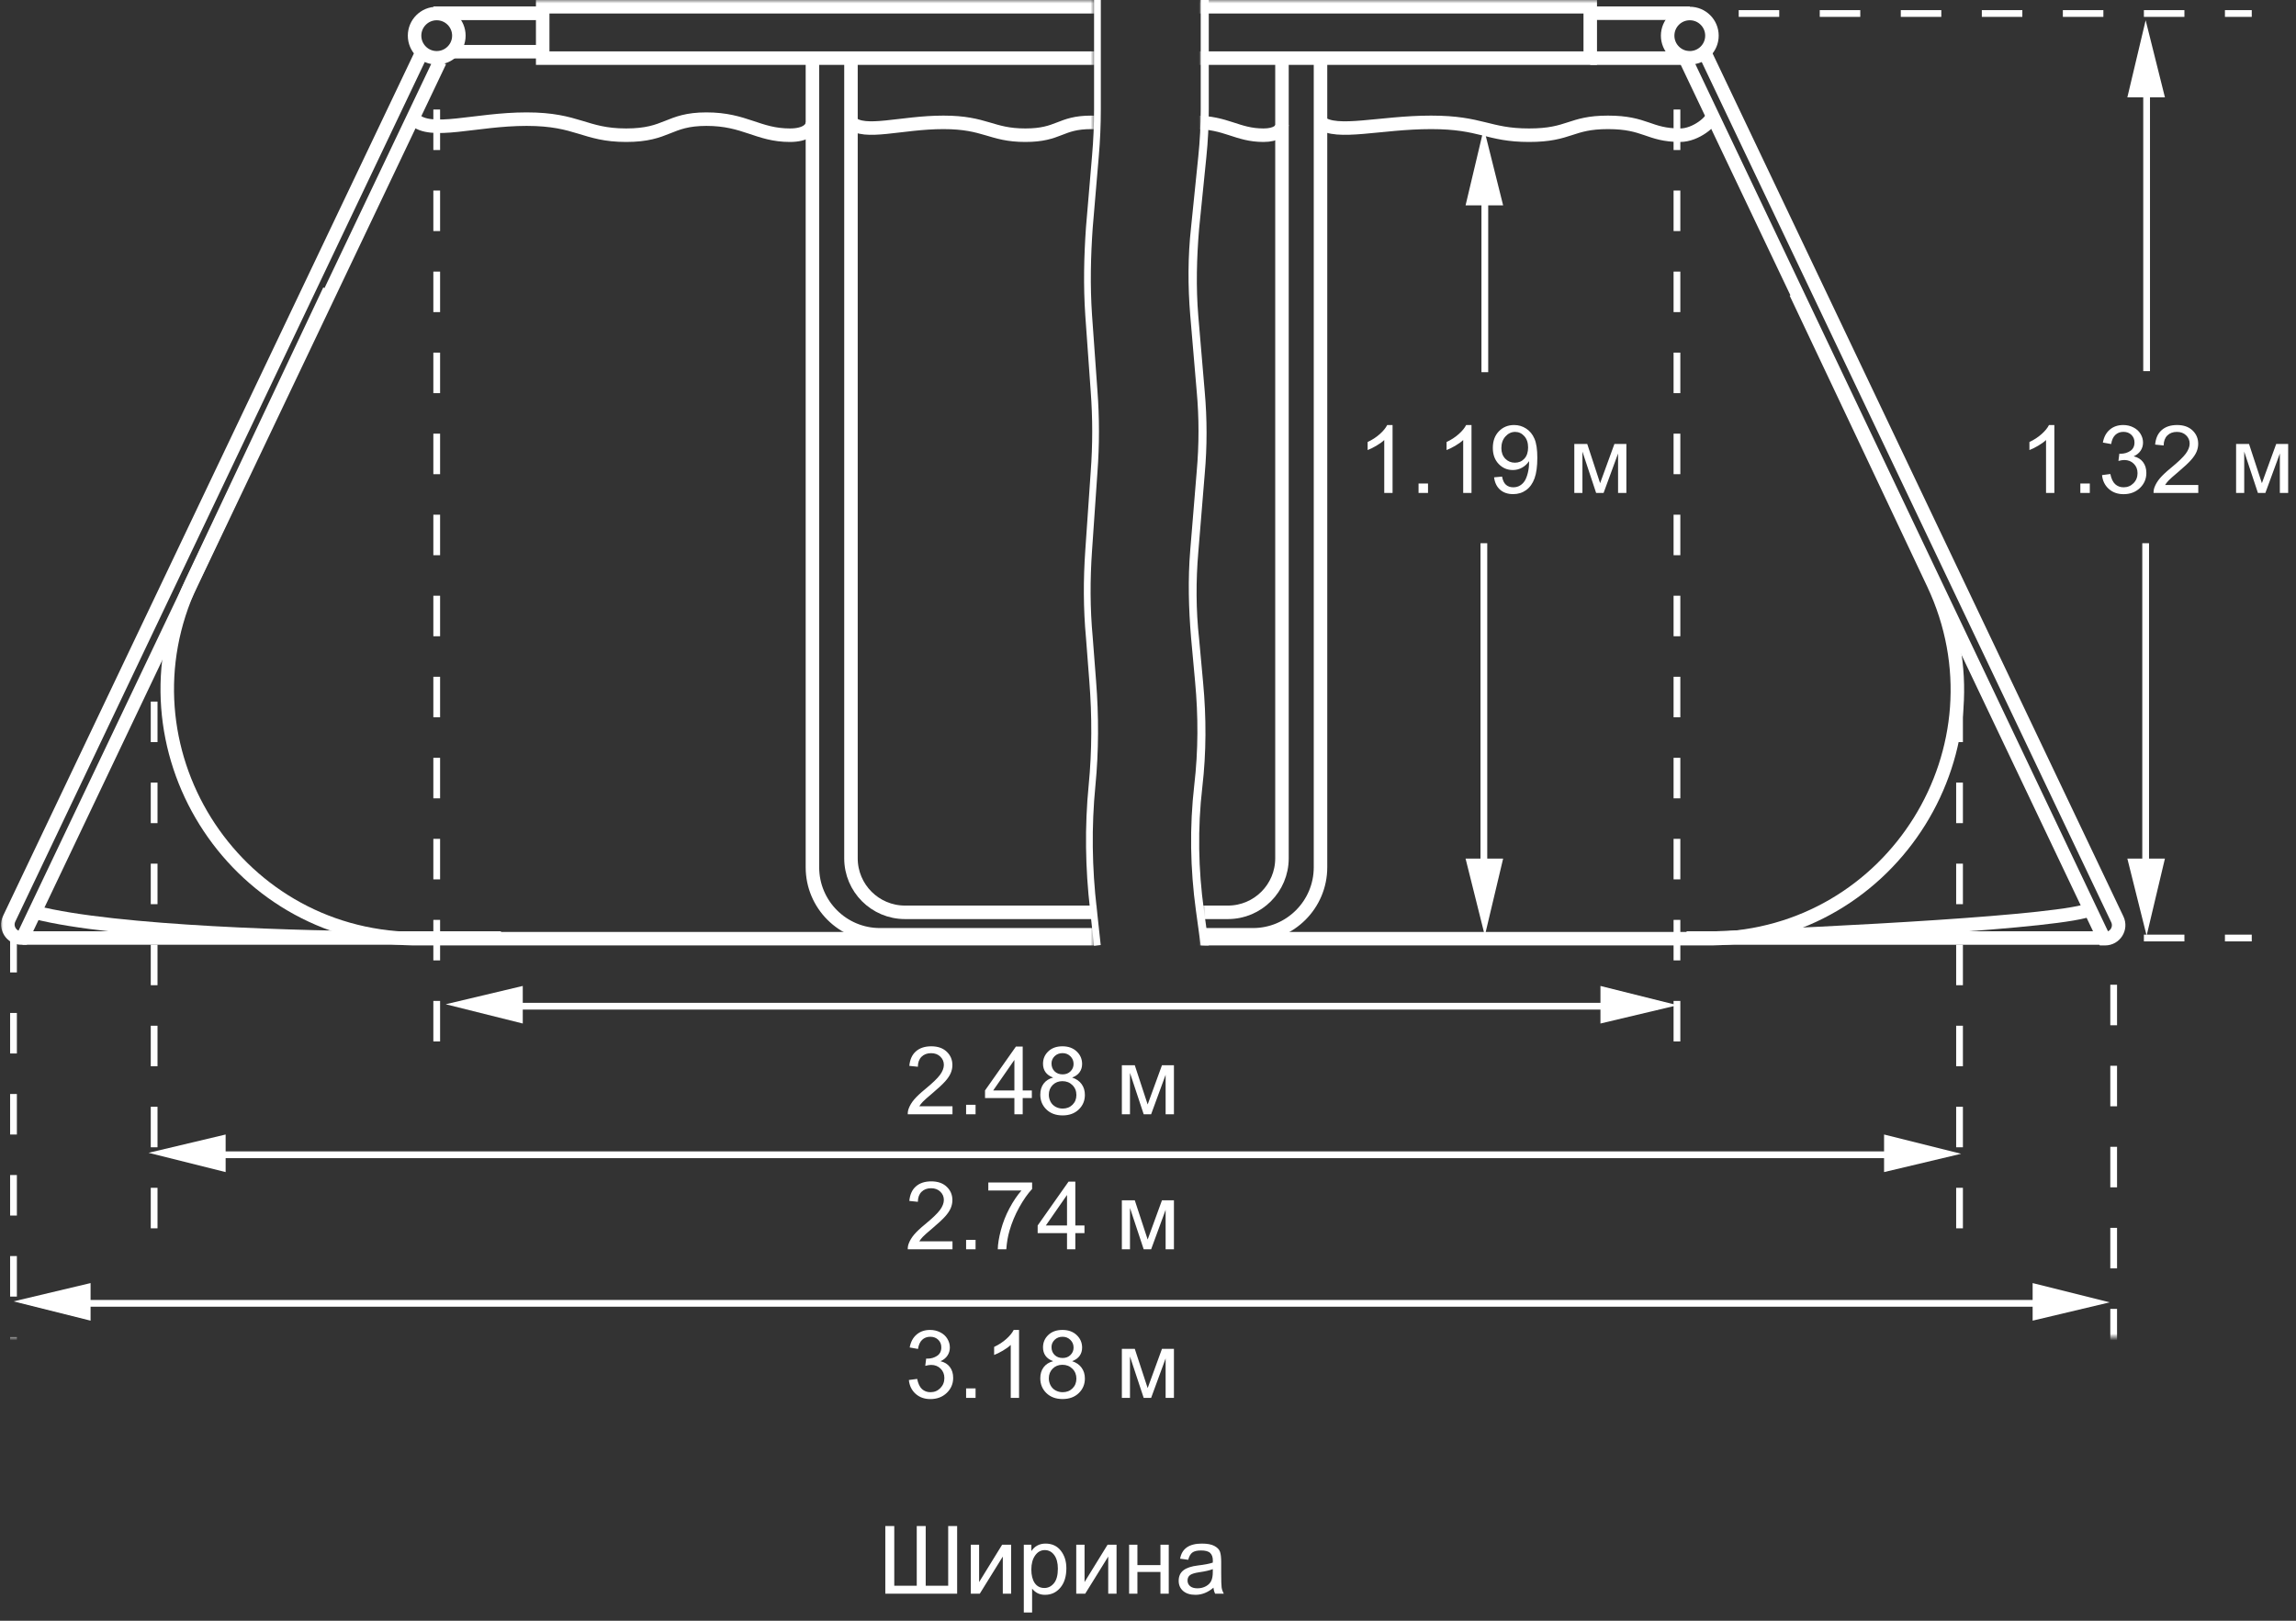 <svg width="340" height="240" viewBox="0 0 340 240" fill="none" xmlns="http://www.w3.org/2000/svg">
<rect x="0" y="0" width="340" height="240" fill="#333333" stroke="none"/>
<path d="M134.588 204.354L135.818 204.19C135.96 204.888 136.199 205.391 136.536 205.701C136.878 206.007 137.293 206.159 137.78 206.159C138.359 206.159 138.847 205.959 139.243 205.558C139.644 205.157 139.845 204.66 139.845 204.067C139.845 203.502 139.66 203.037 139.291 202.673C138.922 202.304 138.452 202.119 137.883 202.119C137.65 202.119 137.361 202.165 137.015 202.256L137.151 201.176C137.233 201.185 137.299 201.189 137.35 201.189C137.874 201.189 138.345 201.053 138.765 200.779C139.184 200.506 139.394 200.084 139.394 199.515C139.394 199.063 139.241 198.69 138.936 198.394C138.63 198.097 138.236 197.949 137.753 197.949C137.274 197.949 136.876 198.1 136.557 198.4C136.238 198.701 136.033 199.152 135.941 199.754L134.711 199.535C134.861 198.71 135.203 198.072 135.736 197.621C136.27 197.165 136.933 196.938 137.726 196.938C138.272 196.938 138.776 197.056 139.236 197.293C139.697 197.525 140.048 197.844 140.289 198.25C140.535 198.656 140.658 199.086 140.658 199.542C140.658 199.975 140.542 200.369 140.31 200.725C140.077 201.08 139.733 201.363 139.277 201.572C139.87 201.709 140.33 201.994 140.658 202.427C140.986 202.855 141.15 203.393 141.15 204.04C141.15 204.915 140.831 205.658 140.193 206.269C139.555 206.875 138.749 207.178 137.773 207.178C136.894 207.178 136.162 206.916 135.579 206.392C135 205.868 134.67 205.188 134.588 204.354ZM143.064 207V205.599H144.466V207H143.064ZM150.905 207H149.675V199.159C149.379 199.442 148.989 199.724 148.506 200.007C148.027 200.289 147.597 200.501 147.214 200.643V199.453C147.902 199.13 148.504 198.738 149.019 198.277C149.534 197.817 149.898 197.37 150.112 196.938H150.905V207ZM155.957 201.565C155.447 201.379 155.068 201.112 154.822 200.766C154.576 200.419 154.453 200.005 154.453 199.521C154.453 198.792 154.715 198.179 155.239 197.683C155.763 197.186 156.461 196.938 157.331 196.938C158.206 196.938 158.91 197.193 159.443 197.703C159.977 198.209 160.243 198.826 160.243 199.556C160.243 200.021 160.12 200.426 159.874 200.772C159.632 201.114 159.263 201.379 158.767 201.565C159.382 201.766 159.849 202.09 160.168 202.536C160.492 202.983 160.653 203.516 160.653 204.136C160.653 204.993 160.35 205.713 159.744 206.296C159.138 206.879 158.34 207.171 157.352 207.171C156.363 207.171 155.565 206.879 154.959 206.296C154.353 205.708 154.05 204.977 154.05 204.102C154.05 203.45 154.214 202.905 154.542 202.468C154.875 202.026 155.346 201.725 155.957 201.565ZM155.711 199.48C155.711 199.954 155.864 200.342 156.169 200.643C156.474 200.943 156.871 201.094 157.358 201.094C157.832 201.094 158.22 200.946 158.521 200.649C158.826 200.349 158.979 199.982 158.979 199.549C158.979 199.098 158.821 198.719 158.507 198.414C158.197 198.104 157.81 197.949 157.345 197.949C156.875 197.949 156.486 198.1 156.176 198.4C155.866 198.701 155.711 199.061 155.711 199.48ZM155.314 204.108C155.314 204.459 155.396 204.799 155.561 205.127C155.729 205.455 155.978 205.71 156.306 205.893C156.634 206.07 156.987 206.159 157.365 206.159C157.953 206.159 158.438 205.97 158.821 205.592C159.204 205.214 159.396 204.733 159.396 204.149C159.396 203.557 159.197 203.067 158.801 202.68C158.409 202.292 157.917 202.099 157.324 202.099C156.745 202.099 156.265 202.29 155.882 202.673C155.504 203.056 155.314 203.534 155.314 204.108ZM166.129 199.74H168.043L169.95 205.551L172.069 199.74H173.84V207H172.609V201.155L170.463 207H169.362L167.332 200.875V207H166.129V199.74Z" fill="white"/>
<path d="M141.048 183.817V185H134.424C134.415 184.704 134.463 184.419 134.567 184.146C134.736 183.694 135.005 183.25 135.374 182.812C135.748 182.375 136.285 181.869 136.987 181.295C138.076 180.402 138.812 179.695 139.195 179.176C139.578 178.652 139.77 178.157 139.77 177.692C139.77 177.205 139.594 176.795 139.243 176.462C138.897 176.125 138.443 175.956 137.883 175.956C137.29 175.956 136.816 176.134 136.461 176.489C136.105 176.845 135.925 177.337 135.921 177.966L134.656 177.836C134.743 176.893 135.069 176.175 135.634 175.683C136.199 175.186 136.958 174.938 137.91 174.938C138.872 174.938 139.633 175.204 140.193 175.737C140.754 176.271 141.034 176.931 141.034 177.72C141.034 178.121 140.952 178.515 140.788 178.902C140.624 179.29 140.351 179.698 139.968 180.126C139.59 180.554 138.958 181.142 138.074 181.89C137.336 182.509 136.862 182.931 136.652 183.154C136.443 183.373 136.27 183.594 136.133 183.817H141.048ZM143.064 185V183.599H144.466V185H143.064ZM146.353 176.291V175.108H152.84V176.065C152.202 176.744 151.568 177.647 150.939 178.772C150.315 179.898 149.832 181.056 149.49 182.245C149.244 183.084 149.087 184.002 149.019 185H147.754C147.768 184.212 147.923 183.259 148.219 182.143C148.515 181.026 148.939 179.951 149.49 178.916C150.046 177.877 150.636 177.002 151.261 176.291H146.353ZM158.008 185V182.601H153.66V181.473L158.233 174.979H159.238V181.473H160.592V182.601H159.238V185H158.008ZM158.008 181.473V176.954L154.87 181.473H158.008ZM166.129 177.74H168.043L169.95 183.551L172.069 177.74H173.84V185H172.609V179.155L170.463 185H169.362L167.332 178.875V185H166.129V177.74Z" fill="white"/>
<path d="M141.048 163.817V165H134.424C134.415 164.704 134.463 164.419 134.567 164.146C134.736 163.694 135.005 163.25 135.374 162.812C135.748 162.375 136.285 161.869 136.987 161.295C138.076 160.402 138.812 159.695 139.195 159.176C139.578 158.652 139.77 158.157 139.77 157.692C139.77 157.205 139.594 156.795 139.243 156.462C138.897 156.125 138.443 155.956 137.883 155.956C137.29 155.956 136.816 156.134 136.461 156.489C136.105 156.845 135.925 157.337 135.921 157.966L134.656 157.836C134.743 156.893 135.069 156.175 135.634 155.683C136.199 155.186 136.958 154.938 137.91 154.938C138.872 154.938 139.633 155.204 140.193 155.737C140.754 156.271 141.034 156.931 141.034 157.72C141.034 158.121 140.952 158.515 140.788 158.902C140.624 159.29 140.351 159.698 139.968 160.126C139.59 160.554 138.958 161.142 138.074 161.89C137.336 162.509 136.862 162.931 136.652 163.154C136.443 163.373 136.27 163.594 136.133 163.817H141.048ZM143.064 165V163.599H144.466V165H143.064ZM150.215 165V162.601H145.867V161.473L150.44 154.979H151.445V161.473H152.799V162.601H151.445V165H150.215ZM150.215 161.473V156.954L147.077 161.473H150.215ZM155.957 159.565C155.447 159.379 155.068 159.112 154.822 158.766C154.576 158.419 154.453 158.005 154.453 157.521C154.453 156.792 154.715 156.179 155.239 155.683C155.763 155.186 156.461 154.938 157.331 154.938C158.206 154.938 158.91 155.193 159.443 155.703C159.977 156.209 160.243 156.826 160.243 157.556C160.243 158.021 160.12 158.426 159.874 158.772C159.632 159.114 159.263 159.379 158.767 159.565C159.382 159.766 159.849 160.09 160.168 160.536C160.492 160.983 160.653 161.516 160.653 162.136C160.653 162.993 160.35 163.713 159.744 164.296C159.138 164.879 158.34 165.171 157.352 165.171C156.363 165.171 155.565 164.879 154.959 164.296C154.353 163.708 154.05 162.977 154.05 162.102C154.05 161.45 154.214 160.905 154.542 160.468C154.875 160.026 155.346 159.725 155.957 159.565ZM155.711 157.48C155.711 157.954 155.864 158.342 156.169 158.643C156.474 158.943 156.871 159.094 157.358 159.094C157.832 159.094 158.22 158.946 158.521 158.649C158.826 158.349 158.979 157.982 158.979 157.549C158.979 157.098 158.821 156.719 158.507 156.414C158.197 156.104 157.81 155.949 157.345 155.949C156.875 155.949 156.486 156.1 156.176 156.4C155.866 156.701 155.711 157.061 155.711 157.48ZM155.314 162.108C155.314 162.459 155.396 162.799 155.561 163.127C155.729 163.455 155.978 163.71 156.306 163.893C156.634 164.07 156.987 164.159 157.365 164.159C157.953 164.159 158.438 163.97 158.821 163.592C159.204 163.214 159.396 162.733 159.396 162.149C159.396 161.557 159.197 161.067 158.801 160.68C158.409 160.292 157.917 160.099 157.324 160.099C156.745 160.099 156.265 160.29 155.882 160.673C155.504 161.056 155.314 161.534 155.314 162.108ZM166.129 157.74H168.043L169.95 163.551L172.069 157.74H173.84V165H172.609V159.155L170.463 165H169.362L167.332 158.875V165H166.129V157.74Z" fill="white"/>
<path d="M177.807 140L177.091 134.789C176.255 128.676 176.136 122.462 176.852 116.249C177.449 111.138 177.449 106.027 176.971 100.916L176.375 94.402C176.017 90.093 175.897 85.784 176.255 81.475L177.21 69.85C177.568 65.841 177.568 61.833 177.21 57.924L176.255 46.7C175.897 42.391 175.897 37.981 176.375 33.672L177.449 23.15C177.687 20.845 177.807 18.54 177.807 16.235V0H179V16.235C179 18.54 178.881 20.945 178.642 23.25L177.568 33.873C177.21 38.182 177.091 42.491 177.449 46.8L178.403 58.024C178.761 62.033 178.761 66.142 178.403 70.15L177.449 81.775C177.091 85.984 177.091 90.293 177.568 94.603L178.165 101.117C178.642 106.228 178.642 111.439 178.045 116.55C177.329 122.663 177.449 128.776 178.284 134.789L179 140H177.807Z" fill="white"/>
<path d="M162.514 0V16.2C162.514 18.5 162.414 20.8 162.214 23.1L161.314 33.7C161.014 38 160.914 42.3 161.214 46.7L162.014 57.9C162.314 61.9 162.314 65.9 162.014 69.9L161.214 81.5C160.914 85.8 160.914 90.1 161.314 94.4L161.814 100.9C162.214 106 162.214 111.2 161.714 116.3C161.114 122.4 161.214 128.6 161.914 134.6L162.5 140" stroke="white" stroke-miterlimit="10"/>
<mask id="mask0" mask-type="alpha" maskUnits="userSpaceOnUse" x="0" y="0" width="162" height="198">
<rect width="162" height="198" fill="#C4C4C4"/>
</mask>
<g mask="url(#mask0)">
<path d="M61.343 17.643C63.72 20.021 70.378 17.643 77.986 17.643C85.594 17.643 86.545 20.021 92.727 20.021C98.909 20.021 98.909 17.643 104.615 17.643C110.322 17.643 112.224 20.021 116.979 20.021C119.357 20.021 120.308 19.07 120.308 18.119" stroke="white" stroke-width="2"/>
<path d="M126.014 18.119C127.97 20.021 133.446 18.119 139.704 18.119C145.963 18.119 146.745 20.021 151.83 20.021C156.915 20.021 156.915 18.119 161.609 18.119C166.303 18.119 167.868 20.021 171.779 20.021C173.735 20.021 174.517 19.26 174.517 18.499" stroke="white" stroke-width="2"/>
<path d="M3.329 138.902H58.489M74.182 138.902H58.489M5.231 135.098C17.024 138.141 45.65 138.902 58.489 138.902" stroke="white" stroke-width="2"/>
<path d="M120.308 8.608V128.427C120.308 133.949 124.785 138.427 130.308 138.427H170.224C175.747 138.427 180.224 133.949 180.224 128.427V8.608" stroke="white" stroke-width="2"/>
<path d="M126.014 8.608V127.098C126.014 131.516 129.596 135.098 134.014 135.098H166.517C170.936 135.098 174.517 131.516 174.517 127.098V8.608" stroke="white" stroke-width="2"/>
<path d="M48.772 43C42.601 56.044 35.263 71.606 28.331 86.323C16.901 110.592 34.333 138.552 61.155 139V139H446" stroke="white" stroke-width="2"/>
<path d="M753.231 1.952H738.49M753.231 8.609H738.49M65.147 9.085L3.329 138.903H3.168C1.698 138.903 0.73 137.37 1.362 136.043L62.294 8.133" stroke="white" stroke-width="2"/>
<path d="M66.098 1.951H79.413M752.755 9.084L814.573 138.902H814.734C816.204 138.902 817.172 137.369 816.54 136.042L755.608 8.133" stroke="white" stroke-width="2"/>
<path d="M64.196 1.951H80.364M67.049 7.657H80.364M80.364 8.608V1H738.49V8.608H83.217H80.364Z" stroke="white" stroke-width="2"/>
<circle cx="64.671" cy="5.28" r="3.28" stroke="white" stroke-width="2"/>
<path d="M2 138L2 203" stroke="white" stroke-dasharray="6 6"/>
<path d="M22.825 103.891L22.825 183.941" stroke="white" stroke-dasharray="6 6"/>
<path d="M64.671 16.217L64.671 158.21" stroke="white" stroke-dasharray="6 6"/>
</g>
<mask id="mask1" mask-type="alpha" maskUnits="userSpaceOnUse" x="178" y="0" width="162" height="198">
<rect x="178" width="162" height="198" fill="#C4C4C4"/>
</mask>
<g mask="url(#mask1)">
<path d="M245.476 138.902H333.448M245.476 2H333.448" stroke="white" stroke-dasharray="6 6"/>
<path d="M141.336 18.119C143.291 20.021 148.768 18.119 155.026 18.119C161.285 18.119 162.067 20.021 167.152 20.021C172.237 20.021 172.237 18.119 176.931 18.119C181.625 18.119 183.19 20.021 187.101 20.021C189.057 20.021 189.839 19.26 189.839 18.499" stroke="white" stroke-width="2"/>
<path d="M195.545 18.119C197.885 20.021 204.435 18.119 211.92 18.119C219.406 18.119 220.342 20.021 226.424 20.021C232.506 20.021 232.506 18.119 238.12 18.119C243.734 18.119 244.126 20.021 248.804 20.021C251.143 20.021 253.559 17.929 253.559 17.168" stroke="white" stroke-width="2"/>
<path d="M135.629 8.608V128.427C135.629 133.949 140.107 138.427 145.629 138.427H185.545C191.068 138.427 195.545 133.949 195.545 128.427V8.608" stroke="white" stroke-width="2"/>
<path d="M141.336 8.608V127.098C141.336 131.516 144.917 135.098 149.336 135.098H181.839C186.257 135.098 189.839 131.516 189.839 127.098V8.608" stroke="white" stroke-width="2"/>
<path d="M309.671 134.622C305.867 136.524 270.995 138.268 254.035 138.902" stroke="white" stroke-width="2"/>
<path d="M249.755 138.902L311.573 138.902" stroke="white" stroke-width="2"/>
<path d="M250.231 1.952H235.49M250.231 8.609H235.49M-437.853 9.085L-499.671 138.903H-499.832C-501.302 138.903 -502.27 137.37 -501.638 136.043L-440.706 8.133" stroke="white" stroke-width="2"/>
<path d="M265.923 43.351C272.071 56.322 279.381 71.791 286.289 86.429C297.716 110.639 280.327 138.554 253.559 139V139H-130.664" stroke="white" stroke-width="2"/>
<path d="M-436.902 1.951H-423.587M249.755 9.089L311.573 139H311.735C313.205 139 314.173 137.468 313.541 136.14L252.608 8.137" stroke="white" stroke-width="2"/>
<circle cx="250.231" cy="5.28" r="3.28" stroke="white" stroke-width="2"/>
<path d="M-438.804 1.951H-422.636M-435.951 7.657H-422.636M-422.636 8.608V1H235.49V8.608H-419.783H-422.636Z" stroke="white" stroke-width="2"/>
<path d="M313 145.822L313 203" stroke="white" stroke-dasharray="6 6"/>
<path d="M290.175 103.891L290.175 183.941" stroke="white" stroke-dasharray="6 6"/>
<path d="M248.329 16.217L248.329 158.21" stroke="white" stroke-dasharray="6 6"/>
<path d="M304.216 73H302.985V65.159C302.689 65.442 302.299 65.724 301.816 66.007C301.338 66.289 300.907 66.501 300.524 66.643V65.453C301.213 65.13 301.814 64.738 302.329 64.277C302.844 63.817 303.209 63.37 303.423 62.938H304.216V73ZM308.064 73V71.599H309.466V73H308.064ZM311.277 70.355L312.508 70.19C312.649 70.888 312.888 71.391 313.226 71.701C313.567 72.007 313.982 72.159 314.47 72.159C315.049 72.159 315.536 71.959 315.933 71.558C316.334 71.157 316.534 70.66 316.534 70.067C316.534 69.502 316.35 69.037 315.98 68.673C315.611 68.304 315.142 68.119 314.572 68.119C314.34 68.119 314.05 68.165 313.704 68.256L313.841 67.176C313.923 67.185 313.989 67.189 314.039 67.189C314.563 67.189 315.035 67.053 315.454 66.779C315.873 66.506 316.083 66.084 316.083 65.515C316.083 65.064 315.93 64.69 315.625 64.394C315.32 64.097 314.925 63.949 314.442 63.949C313.964 63.949 313.565 64.1 313.246 64.4C312.927 64.701 312.722 65.152 312.631 65.754L311.4 65.535C311.551 64.71 311.893 64.072 312.426 63.621C312.959 63.165 313.622 62.938 314.415 62.938C314.962 62.938 315.465 63.056 315.926 63.293C316.386 63.525 316.737 63.844 316.979 64.25C317.225 64.656 317.348 65.086 317.348 65.542C317.348 65.975 317.231 66.369 316.999 66.725C316.767 67.08 316.423 67.363 315.967 67.572C316.559 67.709 317.02 67.994 317.348 68.427C317.676 68.855 317.84 69.393 317.84 70.04C317.84 70.915 317.521 71.658 316.883 72.269C316.245 72.875 315.438 73.178 314.463 73.178C313.583 73.178 312.852 72.916 312.269 72.392C311.69 71.868 311.359 71.189 311.277 70.355ZM325.53 71.817V73H318.906C318.897 72.704 318.945 72.419 319.05 72.145C319.218 71.694 319.487 71.25 319.856 70.812C320.23 70.375 320.768 69.869 321.47 69.295C322.559 68.402 323.295 67.695 323.678 67.176C324.061 66.652 324.252 66.157 324.252 65.692C324.252 65.205 324.076 64.795 323.726 64.462C323.379 64.125 322.926 63.956 322.365 63.956C321.773 63.956 321.299 64.134 320.943 64.489C320.588 64.845 320.408 65.337 320.403 65.966L319.139 65.836C319.225 64.893 319.551 64.175 320.116 63.683C320.681 63.186 321.44 62.938 322.393 62.938C323.354 62.938 324.115 63.204 324.676 63.737C325.236 64.27 325.517 64.931 325.517 65.72C325.517 66.121 325.435 66.515 325.271 66.902C325.106 67.29 324.833 67.698 324.45 68.126C324.072 68.554 323.441 69.142 322.557 69.89C321.818 70.509 321.344 70.931 321.135 71.154C320.925 71.373 320.752 71.594 320.615 71.817H325.53ZM331.129 65.74H333.043L334.95 71.551L337.069 65.74H338.84V73H337.609V67.155L335.463 73H334.362L332.332 66.875V73H331.129V65.74Z" fill="white"/>
<path d="M206.216 73H204.985V65.159C204.689 65.442 204.299 65.724 203.816 66.007C203.338 66.289 202.907 66.501 202.524 66.643V65.453C203.213 65.13 203.814 64.738 204.329 64.277C204.844 63.817 205.209 63.37 205.423 62.938H206.216V73ZM210.064 73V71.599H211.466V73H210.064ZM217.905 73H216.675V65.159C216.379 65.442 215.989 65.724 215.506 66.007C215.027 66.289 214.597 66.501 214.214 66.643V65.453C214.902 65.13 215.504 64.738 216.019 64.277C216.534 63.817 216.898 63.37 217.112 62.938H217.905V73ZM221.248 70.683L222.431 70.573C222.531 71.129 222.722 71.533 223.005 71.783C223.287 72.034 223.65 72.159 224.092 72.159C224.47 72.159 224.8 72.073 225.083 71.899C225.37 71.726 225.605 71.496 225.787 71.209C225.969 70.917 226.122 70.525 226.245 70.033C226.368 69.541 226.43 69.04 226.43 68.529C226.43 68.475 226.427 68.393 226.423 68.283C226.177 68.675 225.84 68.994 225.411 69.24C224.987 69.482 224.527 69.603 224.03 69.603C223.201 69.603 222.499 69.302 221.925 68.7C221.351 68.099 221.063 67.306 221.063 66.321C221.063 65.305 221.362 64.487 221.959 63.867C222.561 63.247 223.312 62.938 224.215 62.938C224.867 62.938 225.461 63.113 225.999 63.464C226.541 63.815 226.951 64.316 227.229 64.968C227.512 65.615 227.653 66.554 227.653 67.784C227.653 69.065 227.514 70.086 227.236 70.847C226.958 71.603 226.544 72.18 225.992 72.576C225.445 72.973 224.803 73.171 224.064 73.171C223.281 73.171 222.64 72.954 222.144 72.522C221.647 72.084 221.348 71.471 221.248 70.683ZM226.286 66.26C226.286 65.553 226.097 64.993 225.719 64.578C225.345 64.163 224.894 63.956 224.365 63.956C223.818 63.956 223.342 64.179 222.937 64.626C222.531 65.073 222.328 65.651 222.328 66.362C222.328 67 222.52 67.52 222.902 67.921C223.29 68.317 223.766 68.516 224.331 68.516C224.901 68.516 225.368 68.317 225.732 67.921C226.102 67.52 226.286 66.966 226.286 66.26ZM233.129 65.74H235.043L236.95 71.551L239.069 65.74H240.84V73H239.609V67.155L237.463 73H236.362L234.332 66.875V73H233.129V65.74Z" fill="white"/>
<path d="M320.59 127.141L315.026 127.141L317.879 138.553L320.59 127.141Z" fill="white"/>
<path d="M317.737 128.441L317.737 80.441" stroke="white" stroke-miterlimit="10"/>
<path d="M222.59 127.141L217.026 127.141L219.879 138.553L222.59 127.141Z" fill="white"/>
<path d="M219.737 128.441L219.737 80.441" stroke="white" stroke-miterlimit="10"/>
<path d="M315.026 14.413L320.59 14.413L317.737 3L315.026 14.413Z" fill="white"/>
<path d="M317.879 13.113L317.879 54.959" stroke="white" stroke-miterlimit="10"/>
<path d="M217.026 30.413L222.59 30.413L219.737 19L217.026 30.413Z" fill="white"/>
<path d="M219.879 29.113L219.879 55.113" stroke="white" stroke-miterlimit="10"/>
</g>
<path d="M77.413 146V151.564L66 148.711L77.413 146Z" fill="white"/>
<path d="M237 151.564L237 146L248.413 148.853L237 151.564Z" fill="white"/>
<path d="M75.5 149H245.5" stroke="white"/>
<path d="M33.413 168V173.564L22 170.711L33.413 168Z" fill="white"/>
<path d="M279 173.564L279 168L290.413 170.853L279 173.564Z" fill="white"/>
<path d="M31 171H281" stroke="white"/>
<path d="M13.413 190V195.564L2 192.711L13.413 190Z" fill="white"/>
<path d="M301 195.564L301 190L312.413 192.853L301 195.564Z" fill="white"/>
<path d="M10 193L304 193" stroke="white"/>
<path d="M131.101 225.979H132.427V234.817H135.756V225.979H137.082V234.817H140.411V225.979H141.737V236H131.101V225.979ZM143.761 228.74H144.991V234.277L148.402 228.74H149.729V236H148.498V230.497L145.087 236H143.761V228.74ZM151.608 238.782V228.74H152.729V229.684C152.98 229.314 153.279 229.039 153.625 228.856C153.976 228.67 154.375 228.576 154.821 228.576C155.783 228.576 156.537 228.925 157.084 229.622C157.635 230.319 157.911 231.188 157.911 232.227C157.911 233.439 157.615 234.398 157.022 235.104C156.43 235.811 155.669 236.164 154.739 236.164C154.352 236.164 153.999 236.089 153.68 235.938C153.365 235.784 153.085 235.553 152.839 235.248V238.782H151.608ZM152.723 232.411C152.723 233.25 152.889 233.917 153.222 234.414C153.559 234.906 154.037 235.152 154.657 235.152C155.209 235.152 155.678 234.92 156.065 234.455C156.457 233.99 156.653 233.266 156.653 232.281C156.653 231.429 156.473 230.759 156.113 230.271C155.753 229.784 155.288 229.54 154.719 229.54C154.135 229.54 153.657 229.807 153.283 230.34C152.91 230.873 152.723 231.563 152.723 232.411ZM159.374 228.74H160.604V234.277L164.016 228.74H165.342V236H164.111V230.497L160.7 236H159.374V228.74ZM167.201 228.74H168.432V231.762H171.843V228.74H173.073V236H171.843V232.78H168.432V236H167.201V228.74ZM179.697 235.104C179.287 235.455 178.859 235.72 178.412 235.897C177.97 236.075 177.507 236.164 177.024 236.164C176.259 236.164 175.653 235.975 175.206 235.597C174.764 235.214 174.543 234.71 174.543 234.086C174.543 233.411 174.78 232.892 175.254 232.527C175.723 232.167 176.439 231.93 177.4 231.816C178.394 231.698 179.125 231.557 179.595 231.393C179.599 231.224 179.602 231.117 179.602 231.071C179.602 230.593 179.474 230.228 179.219 229.978C178.968 229.722 178.512 229.595 177.852 229.595C177.268 229.595 176.84 229.697 176.566 229.902C176.293 230.103 176.09 230.461 175.958 230.976L174.755 230.812C175.019 229.321 176.095 228.576 177.981 228.576C178.797 228.576 179.422 228.697 179.854 228.938C180.287 229.175 180.559 229.465 180.668 229.807C180.782 230.148 180.839 230.652 180.839 231.317V232.958C180.839 234.038 180.859 234.738 180.9 235.057C180.946 235.376 181.055 235.69 181.229 236H179.943C179.811 235.745 179.729 235.446 179.697 235.104ZM179.595 232.356C179.148 232.539 178.478 232.694 177.585 232.821C176.929 232.917 176.478 233.056 176.231 233.238C175.981 233.421 175.855 233.692 175.855 234.052C175.855 234.384 175.981 234.66 176.231 234.879C176.487 235.093 176.849 235.2 177.318 235.2C177.792 235.2 178.216 235.095 178.59 234.886C178.964 234.676 179.223 234.41 179.369 234.086C179.52 233.762 179.595 233.336 179.595 232.808V232.356Z" fill="white"/>
</svg>
